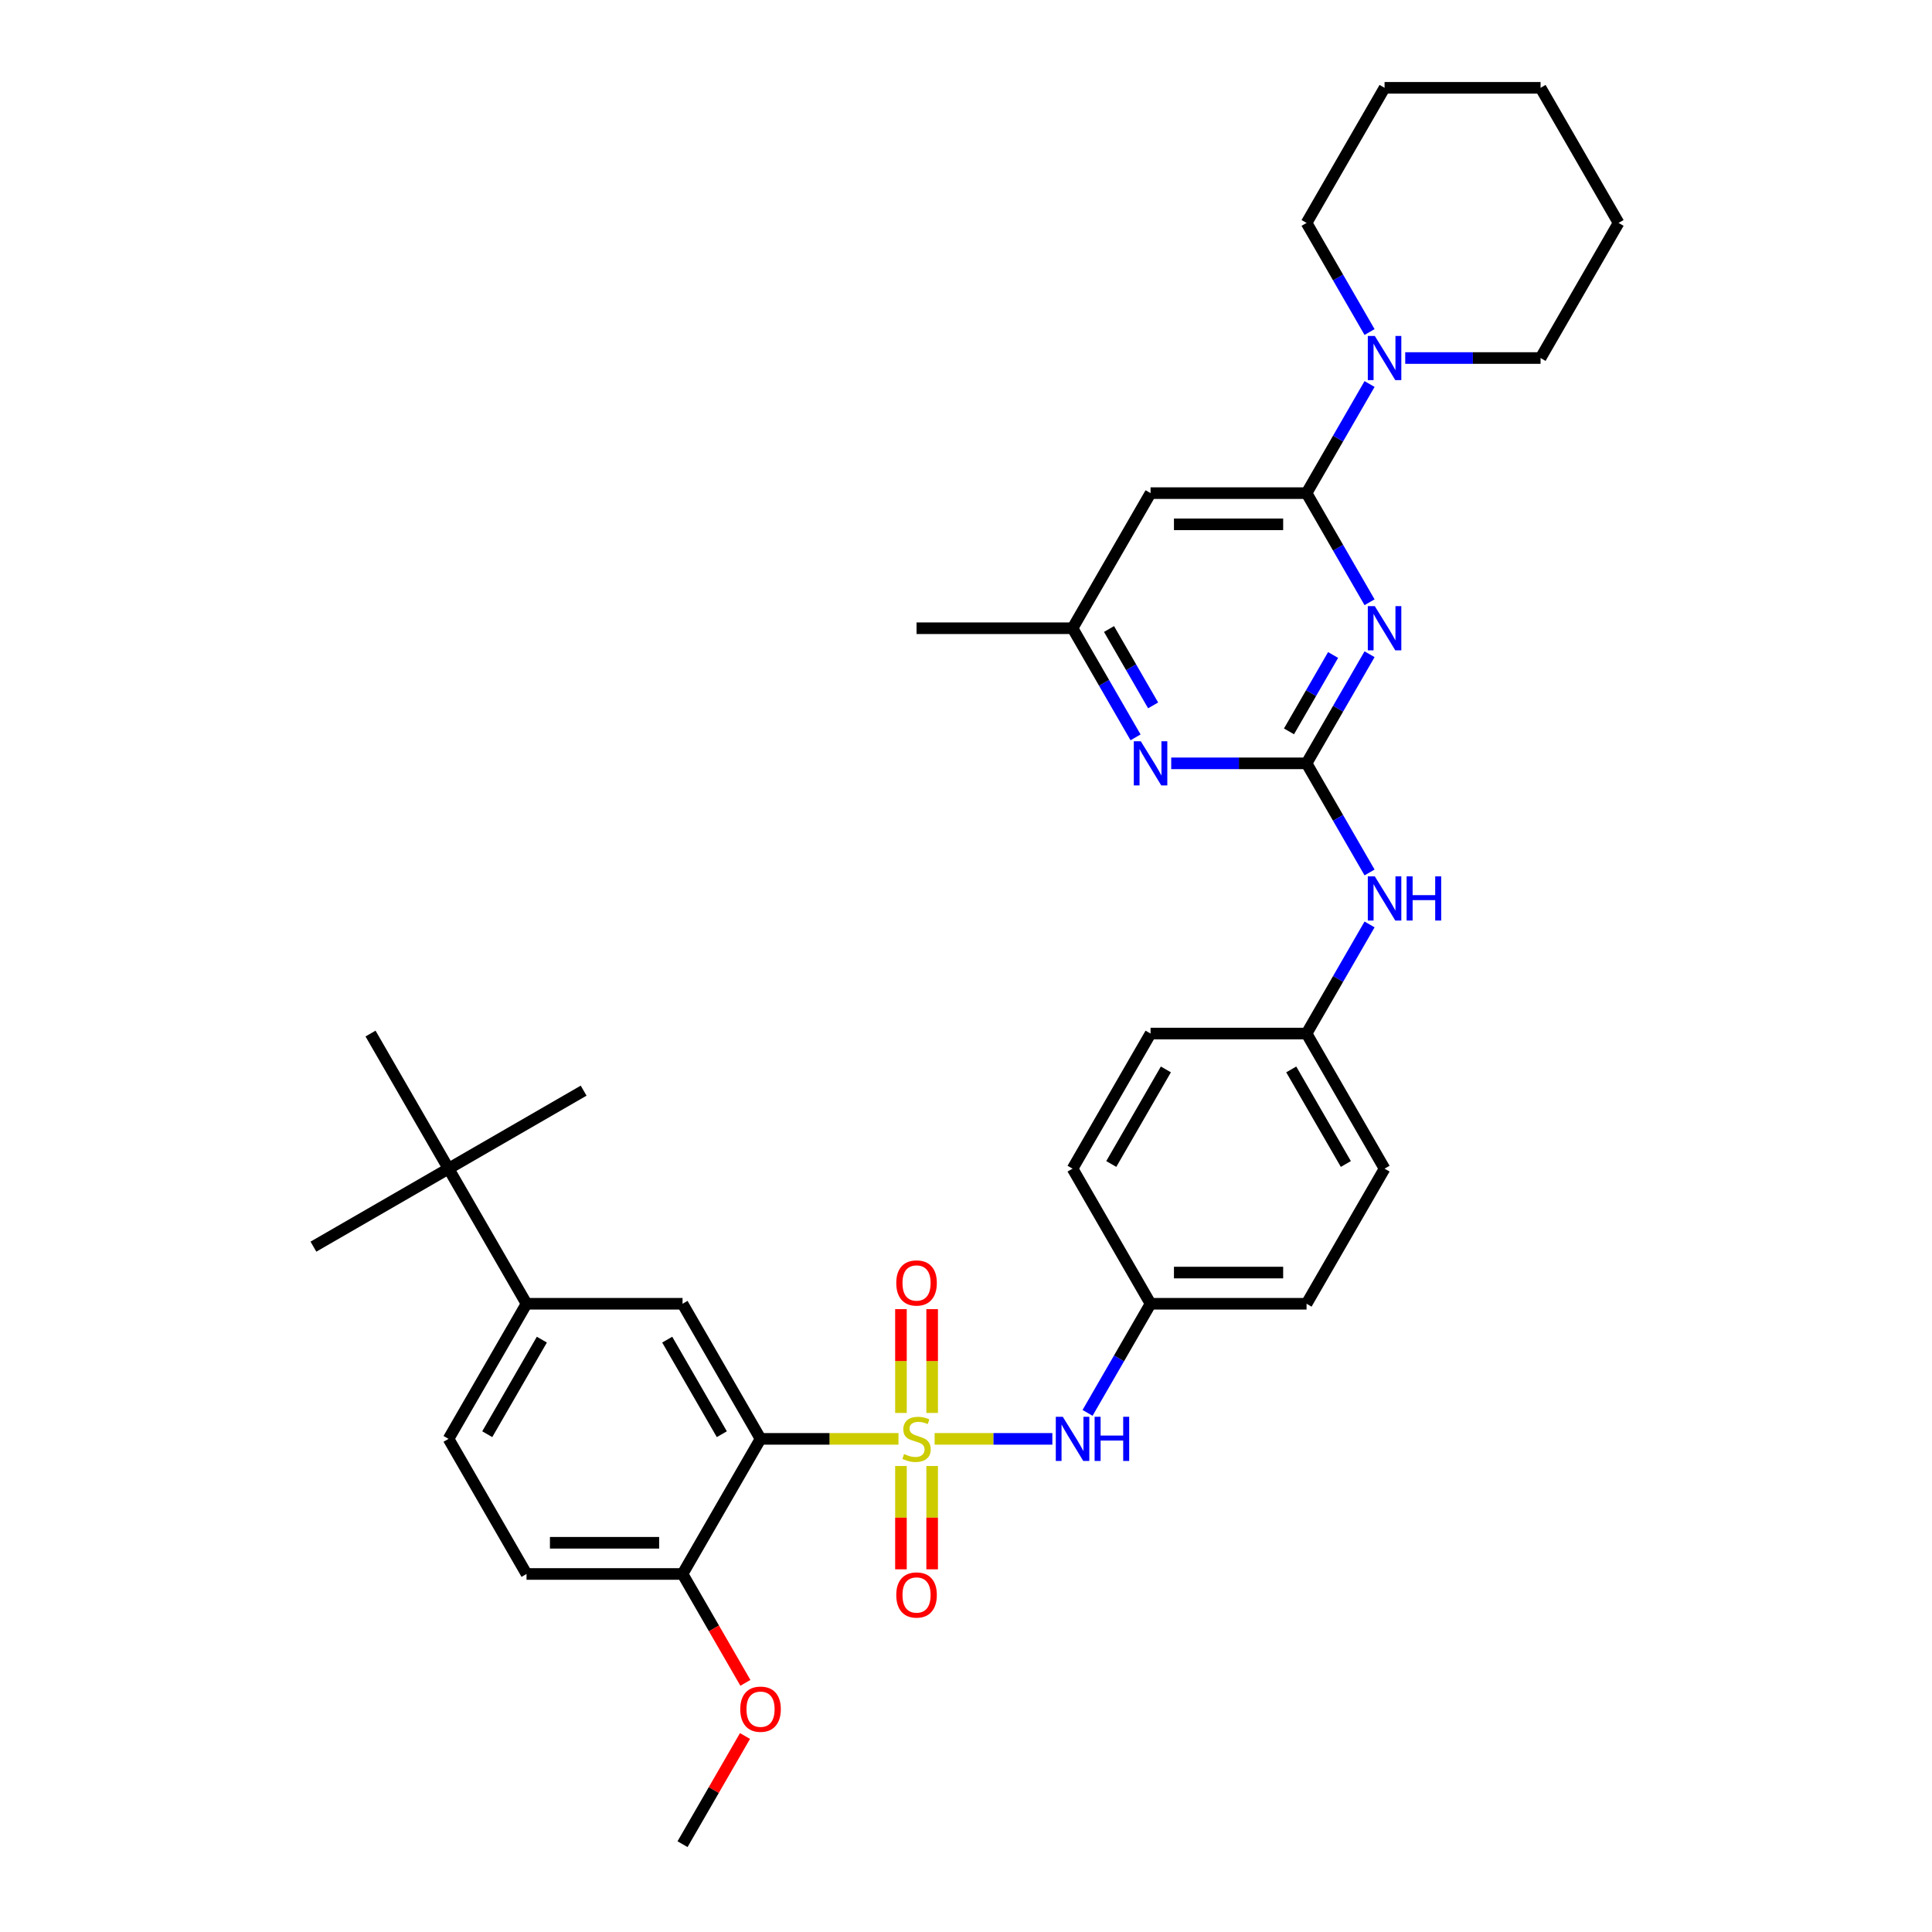<?xml version='1.0' encoding='iso-8859-1'?>
<svg version='1.1' baseProfile='full'
              xmlns='http://www.w3.org/2000/svg'
                      xmlns:rdkit='http://www.rdkit.org/xml'
                      xmlns:xlink='http://www.w3.org/1999/xlink'
                  xml:space='preserve'
width='1000px' height='1000px' viewBox='0 0 1000 1000'>
<!-- END OF HEADER -->
<rect style='opacity:1.0;fill:#FFFFFF;stroke:none' width='1000' height='1000' x='0' y='0'> </rect>
<path class='bond-0' d='M 465.053,744.755 L 429.354,744.755' style='fill:none;fill-rule:evenodd;stroke:#CCCC00;stroke-width:6px;stroke-linecap:butt;stroke-linejoin:miter;stroke-opacity:1' />
<path class='bond-0' d='M 429.354,744.755 L 393.656,744.755' style='fill:none;fill-rule:evenodd;stroke:#000000;stroke-width:6px;stroke-linecap:butt;stroke-linejoin:miter;stroke-opacity:1' />
<path class='bond-4' d='M 483.754,744.755 L 514.225,744.755' style='fill:none;fill-rule:evenodd;stroke:#CCCC00;stroke-width:6px;stroke-linecap:butt;stroke-linejoin:miter;stroke-opacity:1' />
<path class='bond-4' d='M 514.225,744.755 L 544.695,744.755' style='fill:none;fill-rule:evenodd;stroke:#0000FF;stroke-width:6px;stroke-linecap:butt;stroke-linejoin:miter;stroke-opacity:1' />
<path class='bond-10' d='M 482.479,731.335 L 482.479,704.472' style='fill:none;fill-rule:evenodd;stroke:#CCCC00;stroke-width:6px;stroke-linecap:butt;stroke-linejoin:miter;stroke-opacity:1' />
<path class='bond-10' d='M 482.479,704.472 L 482.479,677.609' style='fill:none;fill-rule:evenodd;stroke:#FF0000;stroke-width:6px;stroke-linecap:butt;stroke-linejoin:miter;stroke-opacity:1' />
<path class='bond-10' d='M 466.329,731.335 L 466.329,704.472' style='fill:none;fill-rule:evenodd;stroke:#CCCC00;stroke-width:6px;stroke-linecap:butt;stroke-linejoin:miter;stroke-opacity:1' />
<path class='bond-10' d='M 466.329,704.472 L 466.329,677.609' style='fill:none;fill-rule:evenodd;stroke:#FF0000;stroke-width:6px;stroke-linecap:butt;stroke-linejoin:miter;stroke-opacity:1' />
<path class='bond-11' d='M 466.329,758.789 L 466.329,785.531' style='fill:none;fill-rule:evenodd;stroke:#CCCC00;stroke-width:6px;stroke-linecap:butt;stroke-linejoin:miter;stroke-opacity:1' />
<path class='bond-11' d='M 466.329,785.531 L 466.329,812.273' style='fill:none;fill-rule:evenodd;stroke:#FF0000;stroke-width:6px;stroke-linecap:butt;stroke-linejoin:miter;stroke-opacity:1' />
<path class='bond-11' d='M 482.479,758.789 L 482.479,785.531' style='fill:none;fill-rule:evenodd;stroke:#CCCC00;stroke-width:6px;stroke-linecap:butt;stroke-linejoin:miter;stroke-opacity:1' />
<path class='bond-11' d='M 482.479,785.531 L 482.479,812.273' style='fill:none;fill-rule:evenodd;stroke:#FF0000;stroke-width:6px;stroke-linecap:butt;stroke-linejoin:miter;stroke-opacity:1' />
<path class='bond-5' d='M 393.656,744.755 L 353.281,674.825' style='fill:none;fill-rule:evenodd;stroke:#000000;stroke-width:6px;stroke-linecap:butt;stroke-linejoin:miter;stroke-opacity:1' />
<path class='bond-5' d='M 373.613,742.341 L 345.351,693.39' style='fill:none;fill-rule:evenodd;stroke:#000000;stroke-width:6px;stroke-linecap:butt;stroke-linejoin:miter;stroke-opacity:1' />
<path class='bond-13' d='M 393.656,744.755 L 353.281,814.685' style='fill:none;fill-rule:evenodd;stroke:#000000;stroke-width:6px;stroke-linecap:butt;stroke-linejoin:miter;stroke-opacity:1' />
<path class='bond-1' d='M 708.882,338.627 L 692.578,366.866' style='fill:none;fill-rule:evenodd;stroke:#0000FF;stroke-width:6px;stroke-linecap:butt;stroke-linejoin:miter;stroke-opacity:1' />
<path class='bond-1' d='M 692.578,366.866 L 676.275,395.105' style='fill:none;fill-rule:evenodd;stroke:#000000;stroke-width:6px;stroke-linecap:butt;stroke-linejoin:miter;stroke-opacity:1' />
<path class='bond-1' d='M 690.005,339.024 L 678.592,358.791' style='fill:none;fill-rule:evenodd;stroke:#0000FF;stroke-width:6px;stroke-linecap:butt;stroke-linejoin:miter;stroke-opacity:1' />
<path class='bond-1' d='M 678.592,358.791 L 667.18,378.558' style='fill:none;fill-rule:evenodd;stroke:#000000;stroke-width:6px;stroke-linecap:butt;stroke-linejoin:miter;stroke-opacity:1' />
<path class='bond-3' d='M 708.882,311.722 L 692.578,283.483' style='fill:none;fill-rule:evenodd;stroke:#0000FF;stroke-width:6px;stroke-linecap:butt;stroke-linejoin:miter;stroke-opacity:1' />
<path class='bond-3' d='M 692.578,283.483 L 676.275,255.245' style='fill:none;fill-rule:evenodd;stroke:#000000;stroke-width:6px;stroke-linecap:butt;stroke-linejoin:miter;stroke-opacity:1' />
<path class='bond-2' d='M 676.275,395.105 L 692.578,423.344' style='fill:none;fill-rule:evenodd;stroke:#000000;stroke-width:6px;stroke-linecap:butt;stroke-linejoin:miter;stroke-opacity:1' />
<path class='bond-2' d='M 692.578,423.344 L 708.882,451.582' style='fill:none;fill-rule:evenodd;stroke:#0000FF;stroke-width:6px;stroke-linecap:butt;stroke-linejoin:miter;stroke-opacity:1' />
<path class='bond-7' d='M 676.275,395.105 L 641.246,395.105' style='fill:none;fill-rule:evenodd;stroke:#000000;stroke-width:6px;stroke-linecap:butt;stroke-linejoin:miter;stroke-opacity:1' />
<path class='bond-7' d='M 641.246,395.105 L 606.217,395.105' style='fill:none;fill-rule:evenodd;stroke:#0000FF;stroke-width:6px;stroke-linecap:butt;stroke-linejoin:miter;stroke-opacity:1' />
<path class='bond-6' d='M 676.275,255.245 L 692.578,227.006' style='fill:none;fill-rule:evenodd;stroke:#000000;stroke-width:6px;stroke-linecap:butt;stroke-linejoin:miter;stroke-opacity:1' />
<path class='bond-6' d='M 692.578,227.006 L 708.882,198.767' style='fill:none;fill-rule:evenodd;stroke:#0000FF;stroke-width:6px;stroke-linecap:butt;stroke-linejoin:miter;stroke-opacity:1' />
<path class='bond-37' d='M 676.275,255.245 L 595.526,255.245' style='fill:none;fill-rule:evenodd;stroke:#000000;stroke-width:6px;stroke-linecap:butt;stroke-linejoin:miter;stroke-opacity:1' />
<path class='bond-37' d='M 664.162,271.394 L 607.638,271.394' style='fill:none;fill-rule:evenodd;stroke:#000000;stroke-width:6px;stroke-linecap:butt;stroke-linejoin:miter;stroke-opacity:1' />
<path class='bond-18' d='M 562.919,731.303 L 579.223,703.064' style='fill:none;fill-rule:evenodd;stroke:#0000FF;stroke-width:6px;stroke-linecap:butt;stroke-linejoin:miter;stroke-opacity:1' />
<path class='bond-18' d='M 579.223,703.064 L 595.526,674.825' style='fill:none;fill-rule:evenodd;stroke:#000000;stroke-width:6px;stroke-linecap:butt;stroke-linejoin:miter;stroke-opacity:1' />
<path class='bond-9' d='M 353.281,674.825 L 272.533,674.825' style='fill:none;fill-rule:evenodd;stroke:#000000;stroke-width:6px;stroke-linecap:butt;stroke-linejoin:miter;stroke-opacity:1' />
<path class='bond-25' d='M 727.34,185.315 L 762.368,185.315' style='fill:none;fill-rule:evenodd;stroke:#0000FF;stroke-width:6px;stroke-linecap:butt;stroke-linejoin:miter;stroke-opacity:1' />
<path class='bond-25' d='M 762.368,185.315 L 797.397,185.315' style='fill:none;fill-rule:evenodd;stroke:#000000;stroke-width:6px;stroke-linecap:butt;stroke-linejoin:miter;stroke-opacity:1' />
<path class='bond-26' d='M 708.882,171.862 L 692.578,143.623' style='fill:none;fill-rule:evenodd;stroke:#0000FF;stroke-width:6px;stroke-linecap:butt;stroke-linejoin:miter;stroke-opacity:1' />
<path class='bond-26' d='M 692.578,143.623 L 676.275,115.385' style='fill:none;fill-rule:evenodd;stroke:#000000;stroke-width:6px;stroke-linecap:butt;stroke-linejoin:miter;stroke-opacity:1' />
<path class='bond-14' d='M 587.759,381.652 L 571.456,353.414' style='fill:none;fill-rule:evenodd;stroke:#0000FF;stroke-width:6px;stroke-linecap:butt;stroke-linejoin:miter;stroke-opacity:1' />
<path class='bond-14' d='M 571.456,353.414 L 555.152,325.175' style='fill:none;fill-rule:evenodd;stroke:#000000;stroke-width:6px;stroke-linecap:butt;stroke-linejoin:miter;stroke-opacity:1' />
<path class='bond-14' d='M 596.854,365.106 L 585.442,345.339' style='fill:none;fill-rule:evenodd;stroke:#0000FF;stroke-width:6px;stroke-linecap:butt;stroke-linejoin:miter;stroke-opacity:1' />
<path class='bond-14' d='M 585.442,345.339 L 574.029,325.572' style='fill:none;fill-rule:evenodd;stroke:#000000;stroke-width:6px;stroke-linecap:butt;stroke-linejoin:miter;stroke-opacity:1' />
<path class='bond-8' d='M 595.526,255.245 L 555.152,325.175' style='fill:none;fill-rule:evenodd;stroke:#000000;stroke-width:6px;stroke-linecap:butt;stroke-linejoin:miter;stroke-opacity:1' />
<path class='bond-15' d='M 272.533,674.825 L 232.159,604.895' style='fill:none;fill-rule:evenodd;stroke:#000000;stroke-width:6px;stroke-linecap:butt;stroke-linejoin:miter;stroke-opacity:1' />
<path class='bond-36' d='M 272.533,674.825 L 232.159,744.755' style='fill:none;fill-rule:evenodd;stroke:#000000;stroke-width:6px;stroke-linecap:butt;stroke-linejoin:miter;stroke-opacity:1' />
<path class='bond-36' d='M 280.463,693.39 L 252.201,742.341' style='fill:none;fill-rule:evenodd;stroke:#000000;stroke-width:6px;stroke-linecap:butt;stroke-linejoin:miter;stroke-opacity:1' />
<path class='bond-12' d='M 708.882,478.488 L 692.578,506.726' style='fill:none;fill-rule:evenodd;stroke:#0000FF;stroke-width:6px;stroke-linecap:butt;stroke-linejoin:miter;stroke-opacity:1' />
<path class='bond-12' d='M 692.578,506.726 L 676.275,534.965' style='fill:none;fill-rule:evenodd;stroke:#000000;stroke-width:6px;stroke-linecap:butt;stroke-linejoin:miter;stroke-opacity:1' />
<path class='bond-17' d='M 353.281,814.685 L 272.533,814.685' style='fill:none;fill-rule:evenodd;stroke:#000000;stroke-width:6px;stroke-linecap:butt;stroke-linejoin:miter;stroke-opacity:1' />
<path class='bond-17' d='M 341.169,798.536 L 284.645,798.536' style='fill:none;fill-rule:evenodd;stroke:#000000;stroke-width:6px;stroke-linecap:butt;stroke-linejoin:miter;stroke-opacity:1' />
<path class='bond-20' d='M 353.281,814.685 L 369.548,842.859' style='fill:none;fill-rule:evenodd;stroke:#000000;stroke-width:6px;stroke-linecap:butt;stroke-linejoin:miter;stroke-opacity:1' />
<path class='bond-20' d='M 369.548,842.859 L 385.814,871.034' style='fill:none;fill-rule:evenodd;stroke:#FF0000;stroke-width:6px;stroke-linecap:butt;stroke-linejoin:miter;stroke-opacity:1' />
<path class='bond-30' d='M 555.152,325.175 L 474.404,325.175' style='fill:none;fill-rule:evenodd;stroke:#000000;stroke-width:6px;stroke-linecap:butt;stroke-linejoin:miter;stroke-opacity:1' />
<path class='bond-27' d='M 232.159,604.895 L 302.089,564.521' style='fill:none;fill-rule:evenodd;stroke:#000000;stroke-width:6px;stroke-linecap:butt;stroke-linejoin:miter;stroke-opacity:1' />
<path class='bond-28' d='M 232.159,604.895 L 162.229,645.269' style='fill:none;fill-rule:evenodd;stroke:#000000;stroke-width:6px;stroke-linecap:butt;stroke-linejoin:miter;stroke-opacity:1' />
<path class='bond-29' d='M 232.159,604.895 L 191.785,534.965' style='fill:none;fill-rule:evenodd;stroke:#000000;stroke-width:6px;stroke-linecap:butt;stroke-linejoin:miter;stroke-opacity:1' />
<path class='bond-16' d='M 232.159,744.755 L 272.533,814.685' style='fill:none;fill-rule:evenodd;stroke:#000000;stroke-width:6px;stroke-linecap:butt;stroke-linejoin:miter;stroke-opacity:1' />
<path class='bond-21' d='M 595.526,674.825 L 676.275,674.825' style='fill:none;fill-rule:evenodd;stroke:#000000;stroke-width:6px;stroke-linecap:butt;stroke-linejoin:miter;stroke-opacity:1' />
<path class='bond-21' d='M 607.638,658.676 L 664.162,658.676' style='fill:none;fill-rule:evenodd;stroke:#000000;stroke-width:6px;stroke-linecap:butt;stroke-linejoin:miter;stroke-opacity:1' />
<path class='bond-22' d='M 595.526,674.825 L 555.152,604.895' style='fill:none;fill-rule:evenodd;stroke:#000000;stroke-width:6px;stroke-linecap:butt;stroke-linejoin:miter;stroke-opacity:1' />
<path class='bond-19' d='M 676.275,534.965 L 595.526,534.965' style='fill:none;fill-rule:evenodd;stroke:#000000;stroke-width:6px;stroke-linecap:butt;stroke-linejoin:miter;stroke-opacity:1' />
<path class='bond-35' d='M 676.275,534.965 L 716.649,604.895' style='fill:none;fill-rule:evenodd;stroke:#000000;stroke-width:6px;stroke-linecap:butt;stroke-linejoin:miter;stroke-opacity:1' />
<path class='bond-35' d='M 668.345,553.529 L 696.607,602.48' style='fill:none;fill-rule:evenodd;stroke:#000000;stroke-width:6px;stroke-linecap:butt;stroke-linejoin:miter;stroke-opacity:1' />
<path class='bond-31' d='M 385.609,898.553 L 369.445,926.549' style='fill:none;fill-rule:evenodd;stroke:#FF0000;stroke-width:6px;stroke-linecap:butt;stroke-linejoin:miter;stroke-opacity:1' />
<path class='bond-31' d='M 369.445,926.549 L 353.281,954.545' style='fill:none;fill-rule:evenodd;stroke:#000000;stroke-width:6px;stroke-linecap:butt;stroke-linejoin:miter;stroke-opacity:1' />
<path class='bond-23' d='M 676.275,674.825 L 716.649,604.895' style='fill:none;fill-rule:evenodd;stroke:#000000;stroke-width:6px;stroke-linecap:butt;stroke-linejoin:miter;stroke-opacity:1' />
<path class='bond-24' d='M 555.152,604.895 L 595.526,534.965' style='fill:none;fill-rule:evenodd;stroke:#000000;stroke-width:6px;stroke-linecap:butt;stroke-linejoin:miter;stroke-opacity:1' />
<path class='bond-24' d='M 575.194,602.48 L 603.456,553.529' style='fill:none;fill-rule:evenodd;stroke:#000000;stroke-width:6px;stroke-linecap:butt;stroke-linejoin:miter;stroke-opacity:1' />
<path class='bond-33' d='M 797.397,185.315 L 837.771,115.385' style='fill:none;fill-rule:evenodd;stroke:#000000;stroke-width:6px;stroke-linecap:butt;stroke-linejoin:miter;stroke-opacity:1' />
<path class='bond-32' d='M 676.275,115.385 L 716.649,45.455' style='fill:none;fill-rule:evenodd;stroke:#000000;stroke-width:6px;stroke-linecap:butt;stroke-linejoin:miter;stroke-opacity:1' />
<path class='bond-34' d='M 716.649,45.455 L 797.397,45.455' style='fill:none;fill-rule:evenodd;stroke:#000000;stroke-width:6px;stroke-linecap:butt;stroke-linejoin:miter;stroke-opacity:1' />
<path class='bond-38' d='M 837.771,115.385 L 797.397,45.455' style='fill:none;fill-rule:evenodd;stroke:#000000;stroke-width:6px;stroke-linecap:butt;stroke-linejoin:miter;stroke-opacity:1' />
<path  class='atom-0' d='M 467.944 752.604
Q 468.202 752.701, 469.268 753.153
Q 470.334 753.605, 471.497 753.896
Q 472.692 754.154, 473.855 754.154
Q 476.019 754.154, 477.278 753.121
Q 478.538 752.055, 478.538 750.214
Q 478.538 748.954, 477.892 748.179
Q 477.278 747.404, 476.309 746.984
Q 475.34 746.564, 473.726 746.08
Q 471.691 745.466, 470.463 744.884
Q 469.268 744.303, 468.396 743.076
Q 467.556 741.848, 467.556 739.781
Q 467.556 736.907, 469.494 735.13
Q 471.465 733.354, 475.34 733.354
Q 477.989 733.354, 480.993 734.613
L 480.25 737.1
Q 477.505 735.97, 475.437 735.97
Q 473.209 735.97, 471.981 736.907
Q 470.754 737.811, 470.786 739.394
Q 470.786 740.621, 471.4 741.364
Q 472.046 742.107, 472.95 742.527
Q 473.887 742.946, 475.437 743.431
Q 477.505 744.077, 478.732 744.723
Q 479.959 745.369, 480.831 746.693
Q 481.736 747.985, 481.736 750.214
Q 481.736 753.379, 479.604 755.091
Q 477.505 756.771, 473.984 756.771
Q 471.949 756.771, 470.399 756.318
Q 468.881 755.899, 467.072 755.156
L 467.944 752.604
' fill='#CCCC00'/>
<path  class='atom-2' d='M 711.594 313.741
L 719.087 325.853
Q 719.83 327.048, 721.025 329.212
Q 722.22 331.376, 722.285 331.505
L 722.285 313.741
L 725.321 313.741
L 725.321 336.609
L 722.188 336.609
L 714.145 323.366
Q 713.209 321.816, 712.208 320.039
Q 711.239 318.263, 710.948 317.714
L 710.948 336.609
L 707.976 336.609
L 707.976 313.741
L 711.594 313.741
' fill='#0000FF'/>
<path  class='atom-5' d='M 550.097 733.321
L 557.591 745.434
Q 558.334 746.629, 559.529 748.793
Q 560.724 750.957, 560.788 751.086
L 560.788 733.321
L 563.824 733.321
L 563.824 756.189
L 560.691 756.189
L 552.649 742.946
Q 551.712 741.396, 550.711 739.62
Q 549.742 737.843, 549.451 737.294
L 549.451 756.189
L 546.48 756.189
L 546.48 733.321
L 550.097 733.321
' fill='#0000FF'/>
<path  class='atom-5' d='M 566.57 733.321
L 569.671 733.321
L 569.671 743.043
L 581.363 743.043
L 581.363 733.321
L 584.464 733.321
L 584.464 756.189
L 581.363 756.189
L 581.363 745.627
L 569.671 745.627
L 569.671 756.189
L 566.57 756.189
L 566.57 733.321
' fill='#0000FF'/>
<path  class='atom-7' d='M 711.594 173.881
L 719.087 185.993
Q 719.83 187.188, 721.025 189.352
Q 722.22 191.516, 722.285 191.645
L 722.285 173.881
L 725.321 173.881
L 725.321 196.749
L 722.188 196.749
L 714.145 183.506
Q 713.209 181.956, 712.208 180.179
Q 711.239 178.403, 710.948 177.854
L 710.948 196.749
L 707.976 196.749
L 707.976 173.881
L 711.594 173.881
' fill='#0000FF'/>
<path  class='atom-8' d='M 590.471 383.671
L 597.965 395.783
Q 598.708 396.978, 599.903 399.142
Q 601.098 401.306, 601.162 401.436
L 601.162 383.671
L 604.199 383.671
L 604.199 406.539
L 601.066 406.539
L 593.023 393.296
Q 592.086 391.746, 591.085 389.969
Q 590.116 388.193, 589.825 387.644
L 589.825 406.539
L 586.854 406.539
L 586.854 383.671
L 590.471 383.671
' fill='#0000FF'/>
<path  class='atom-11' d='M 463.907 664.072
Q 463.907 658.581, 466.62 655.512
Q 469.333 652.444, 474.404 652.444
Q 479.475 652.444, 482.188 655.512
Q 484.901 658.581, 484.901 664.072
Q 484.901 669.627, 482.156 672.792
Q 479.41 675.925, 474.404 675.925
Q 469.365 675.925, 466.62 672.792
Q 463.907 669.659, 463.907 664.072
M 474.404 673.341
Q 477.892 673.341, 479.766 671.016
Q 481.671 668.658, 481.671 664.072
Q 481.671 659.582, 479.766 657.321
Q 477.892 655.028, 474.404 655.028
Q 470.915 655.028, 469.01 657.289
Q 467.136 659.55, 467.136 664.072
Q 467.136 668.69, 469.01 671.016
Q 470.915 673.341, 474.404 673.341
' fill='#FF0000'/>
<path  class='atom-12' d='M 463.907 825.568
Q 463.907 820.077, 466.62 817.009
Q 469.333 813.94, 474.404 813.94
Q 479.475 813.94, 482.188 817.009
Q 484.901 820.077, 484.901 825.568
Q 484.901 831.124, 482.156 834.289
Q 479.41 837.422, 474.404 837.422
Q 469.365 837.422, 466.62 834.289
Q 463.907 831.156, 463.907 825.568
M 474.404 834.838
Q 477.892 834.838, 479.766 832.512
Q 481.671 830.155, 481.671 825.568
Q 481.671 821.079, 479.766 818.818
Q 477.892 816.524, 474.404 816.524
Q 470.915 816.524, 469.01 818.785
Q 467.136 821.046, 467.136 825.568
Q 467.136 830.187, 469.01 832.512
Q 470.915 834.838, 474.404 834.838
' fill='#FF0000'/>
<path  class='atom-13' d='M 711.594 453.601
L 719.087 465.713
Q 719.83 466.908, 721.025 469.072
Q 722.22 471.236, 722.285 471.366
L 722.285 453.601
L 725.321 453.601
L 725.321 476.469
L 722.188 476.469
L 714.145 463.226
Q 713.209 461.676, 712.208 459.899
Q 711.239 458.123, 710.948 457.574
L 710.948 476.469
L 707.976 476.469
L 707.976 453.601
L 711.594 453.601
' fill='#0000FF'/>
<path  class='atom-13' d='M 728.066 453.601
L 731.167 453.601
L 731.167 463.323
L 742.86 463.323
L 742.86 453.601
L 745.96 453.601
L 745.96 476.469
L 742.86 476.469
L 742.86 465.907
L 731.167 465.907
L 731.167 476.469
L 728.066 476.469
L 728.066 453.601
' fill='#0000FF'/>
<path  class='atom-21' d='M 383.158 884.68
Q 383.158 879.189, 385.871 876.121
Q 388.585 873.052, 393.656 873.052
Q 398.727 873.052, 401.44 876.121
Q 404.153 879.189, 404.153 884.68
Q 404.153 890.235, 401.407 893.401
Q 398.662 896.534, 393.656 896.534
Q 388.617 896.534, 385.871 893.401
Q 383.158 890.268, 383.158 884.68
M 393.656 893.95
Q 397.144 893.95, 399.017 891.624
Q 400.923 889.266, 400.923 884.68
Q 400.923 880.19, 399.017 877.929
Q 397.144 875.636, 393.656 875.636
Q 390.167 875.636, 388.262 877.897
Q 386.388 880.158, 386.388 884.68
Q 386.388 889.299, 388.262 891.624
Q 390.167 893.95, 393.656 893.95
' fill='#FF0000'/>
</svg>
